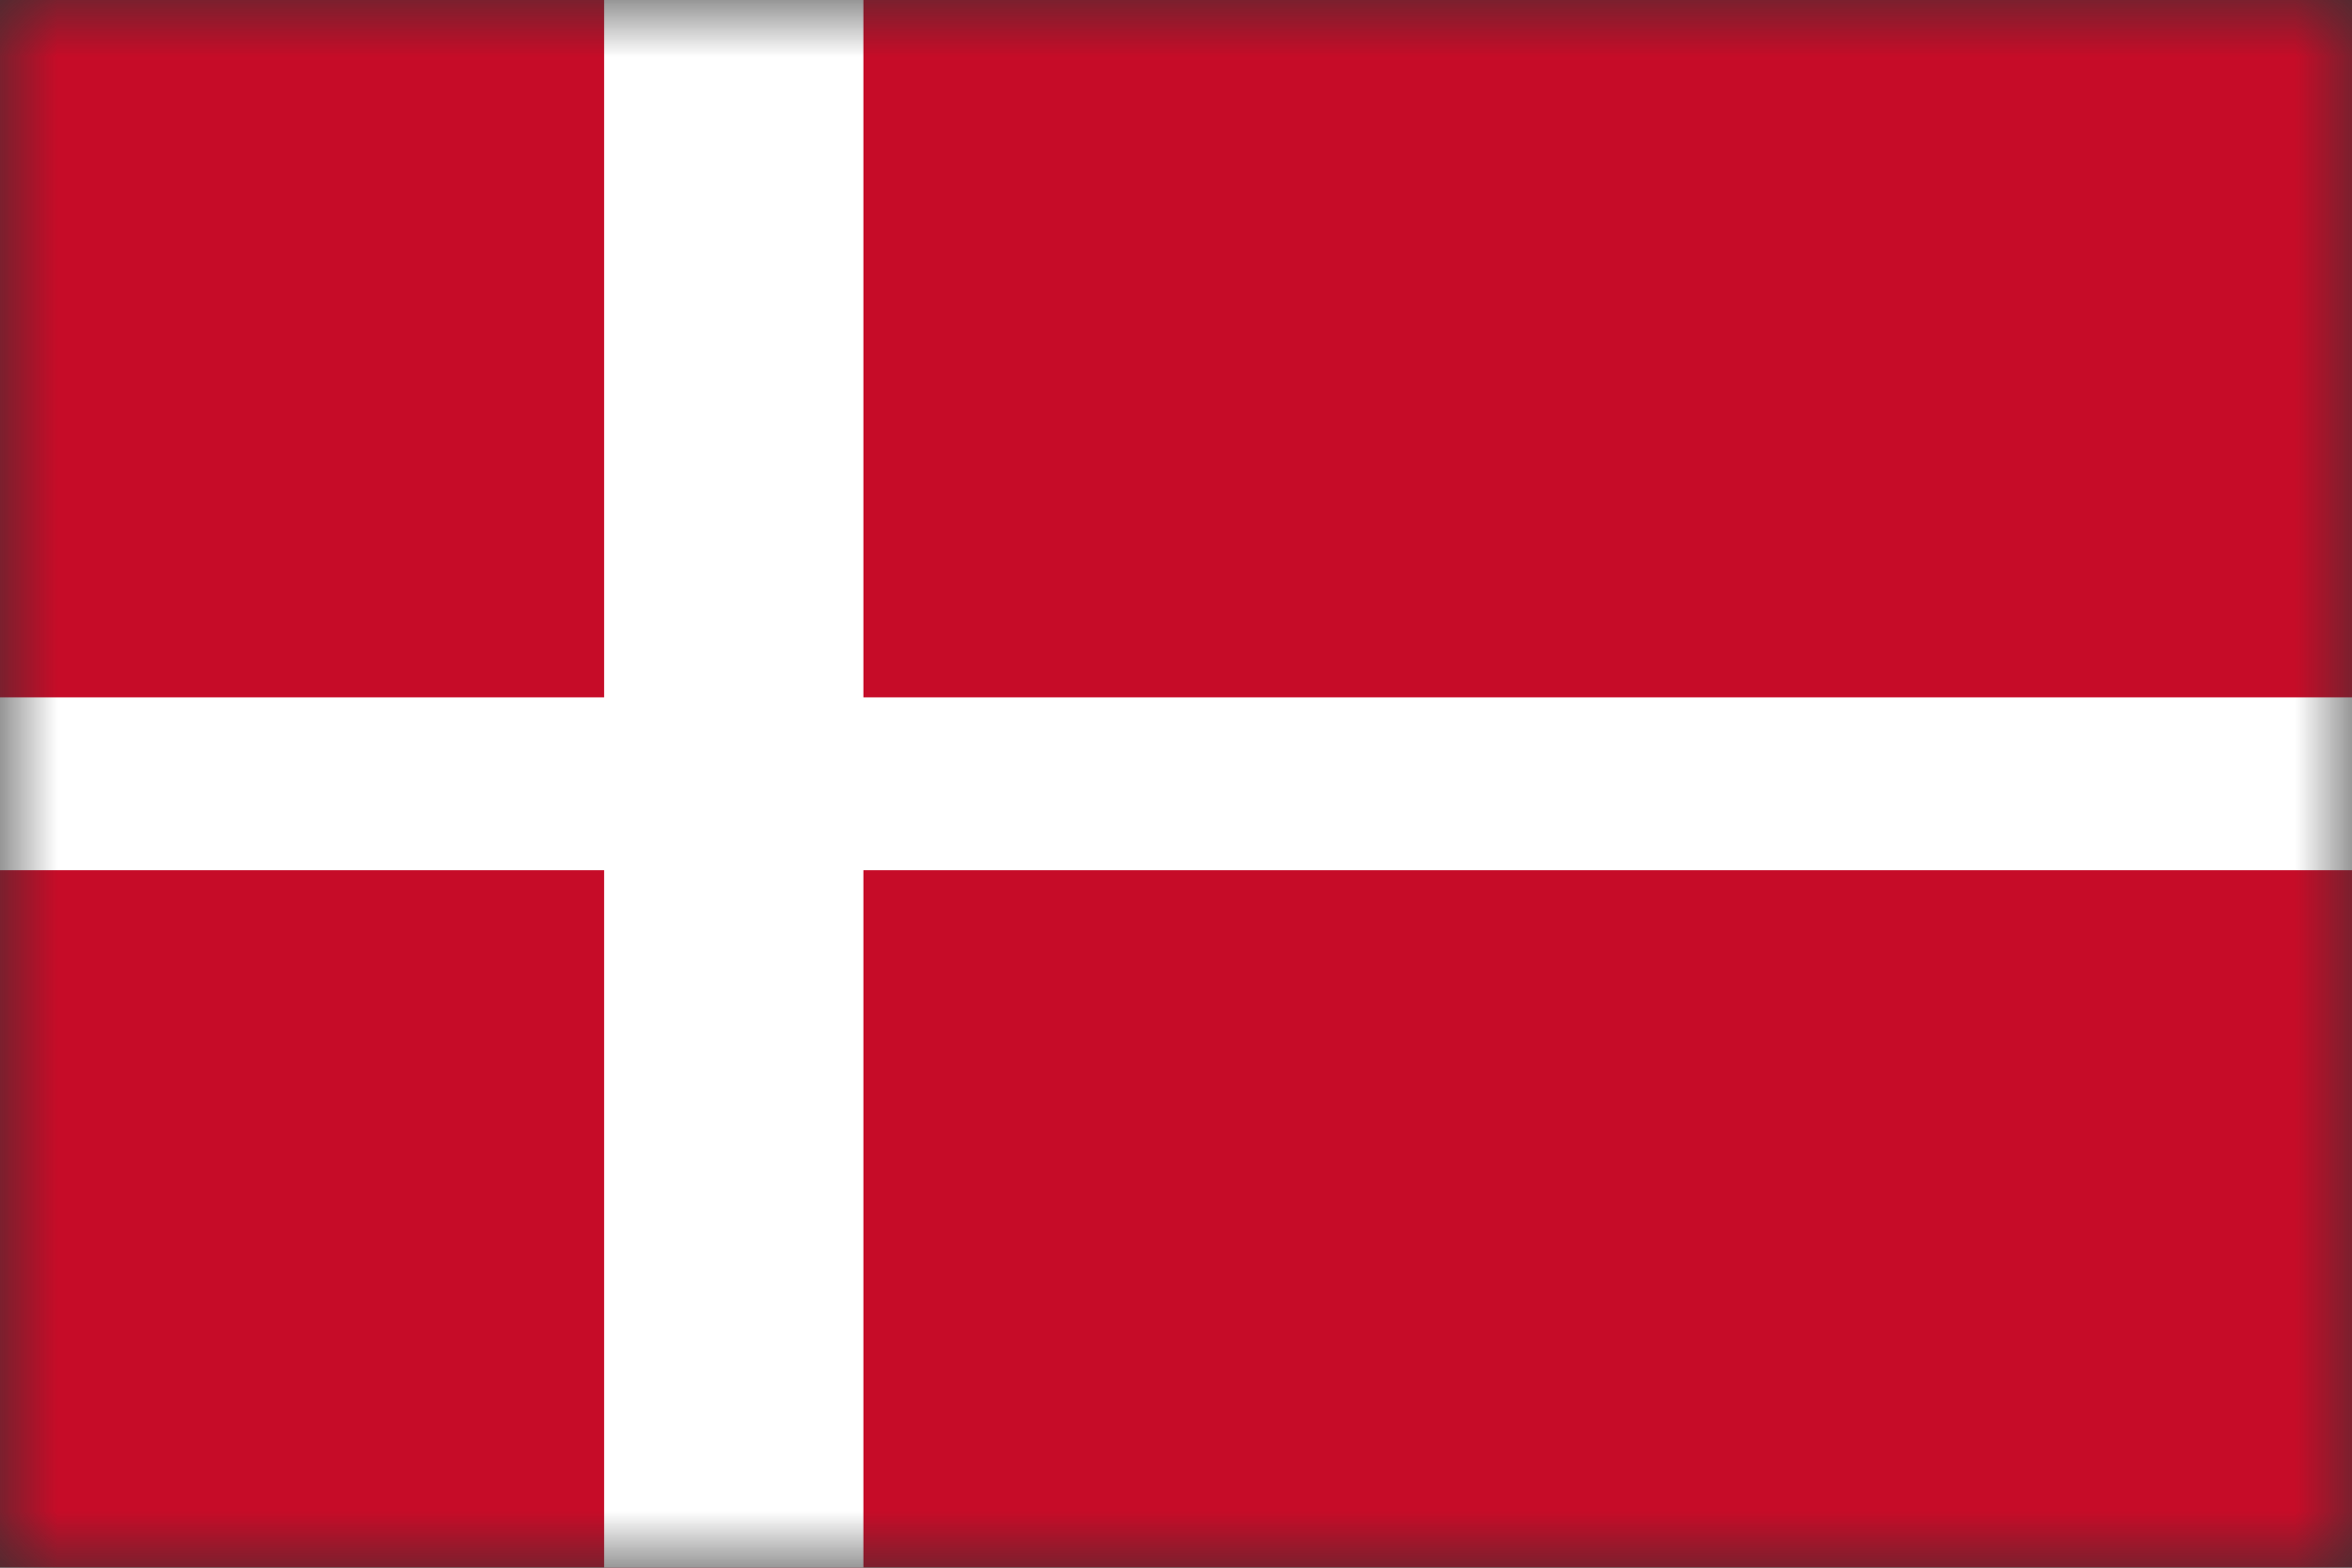 <svg width="21" height="14" viewBox="0 0 21 14" fill="none" xmlns="http://www.w3.org/2000/svg">
<rect x="0" y="0" width="21" height="14" fill="#333333" stroke="none"/>
<g clip-path="url(#clip0_4778_137)">
<mask id="mask0_4778_137" style="mask-type:luminance" maskUnits="userSpaceOnUse" x="0" y="-1" width="21" height="15">
<path d="M21 -0.001H0V13.999H21V-0.001Z" fill="white"/>
</mask>
<g mask="url(#mask0_4778_137)">
<path d="M21 -0.001H0V13.999H21V-0.001Z" fill="#C60C28"/>
<path d="M21 6.228H7.709V-0.001H5.394V6.228H0V7.771H5.394V13.999H7.709V7.771H21V6.228Z" fill="white"/>
</g>
</g>
<defs>
<clipPath id="clip0_4778_137">
<rect width="21" height="14" fill="white"/>
</clipPath>
</defs>
</svg>
